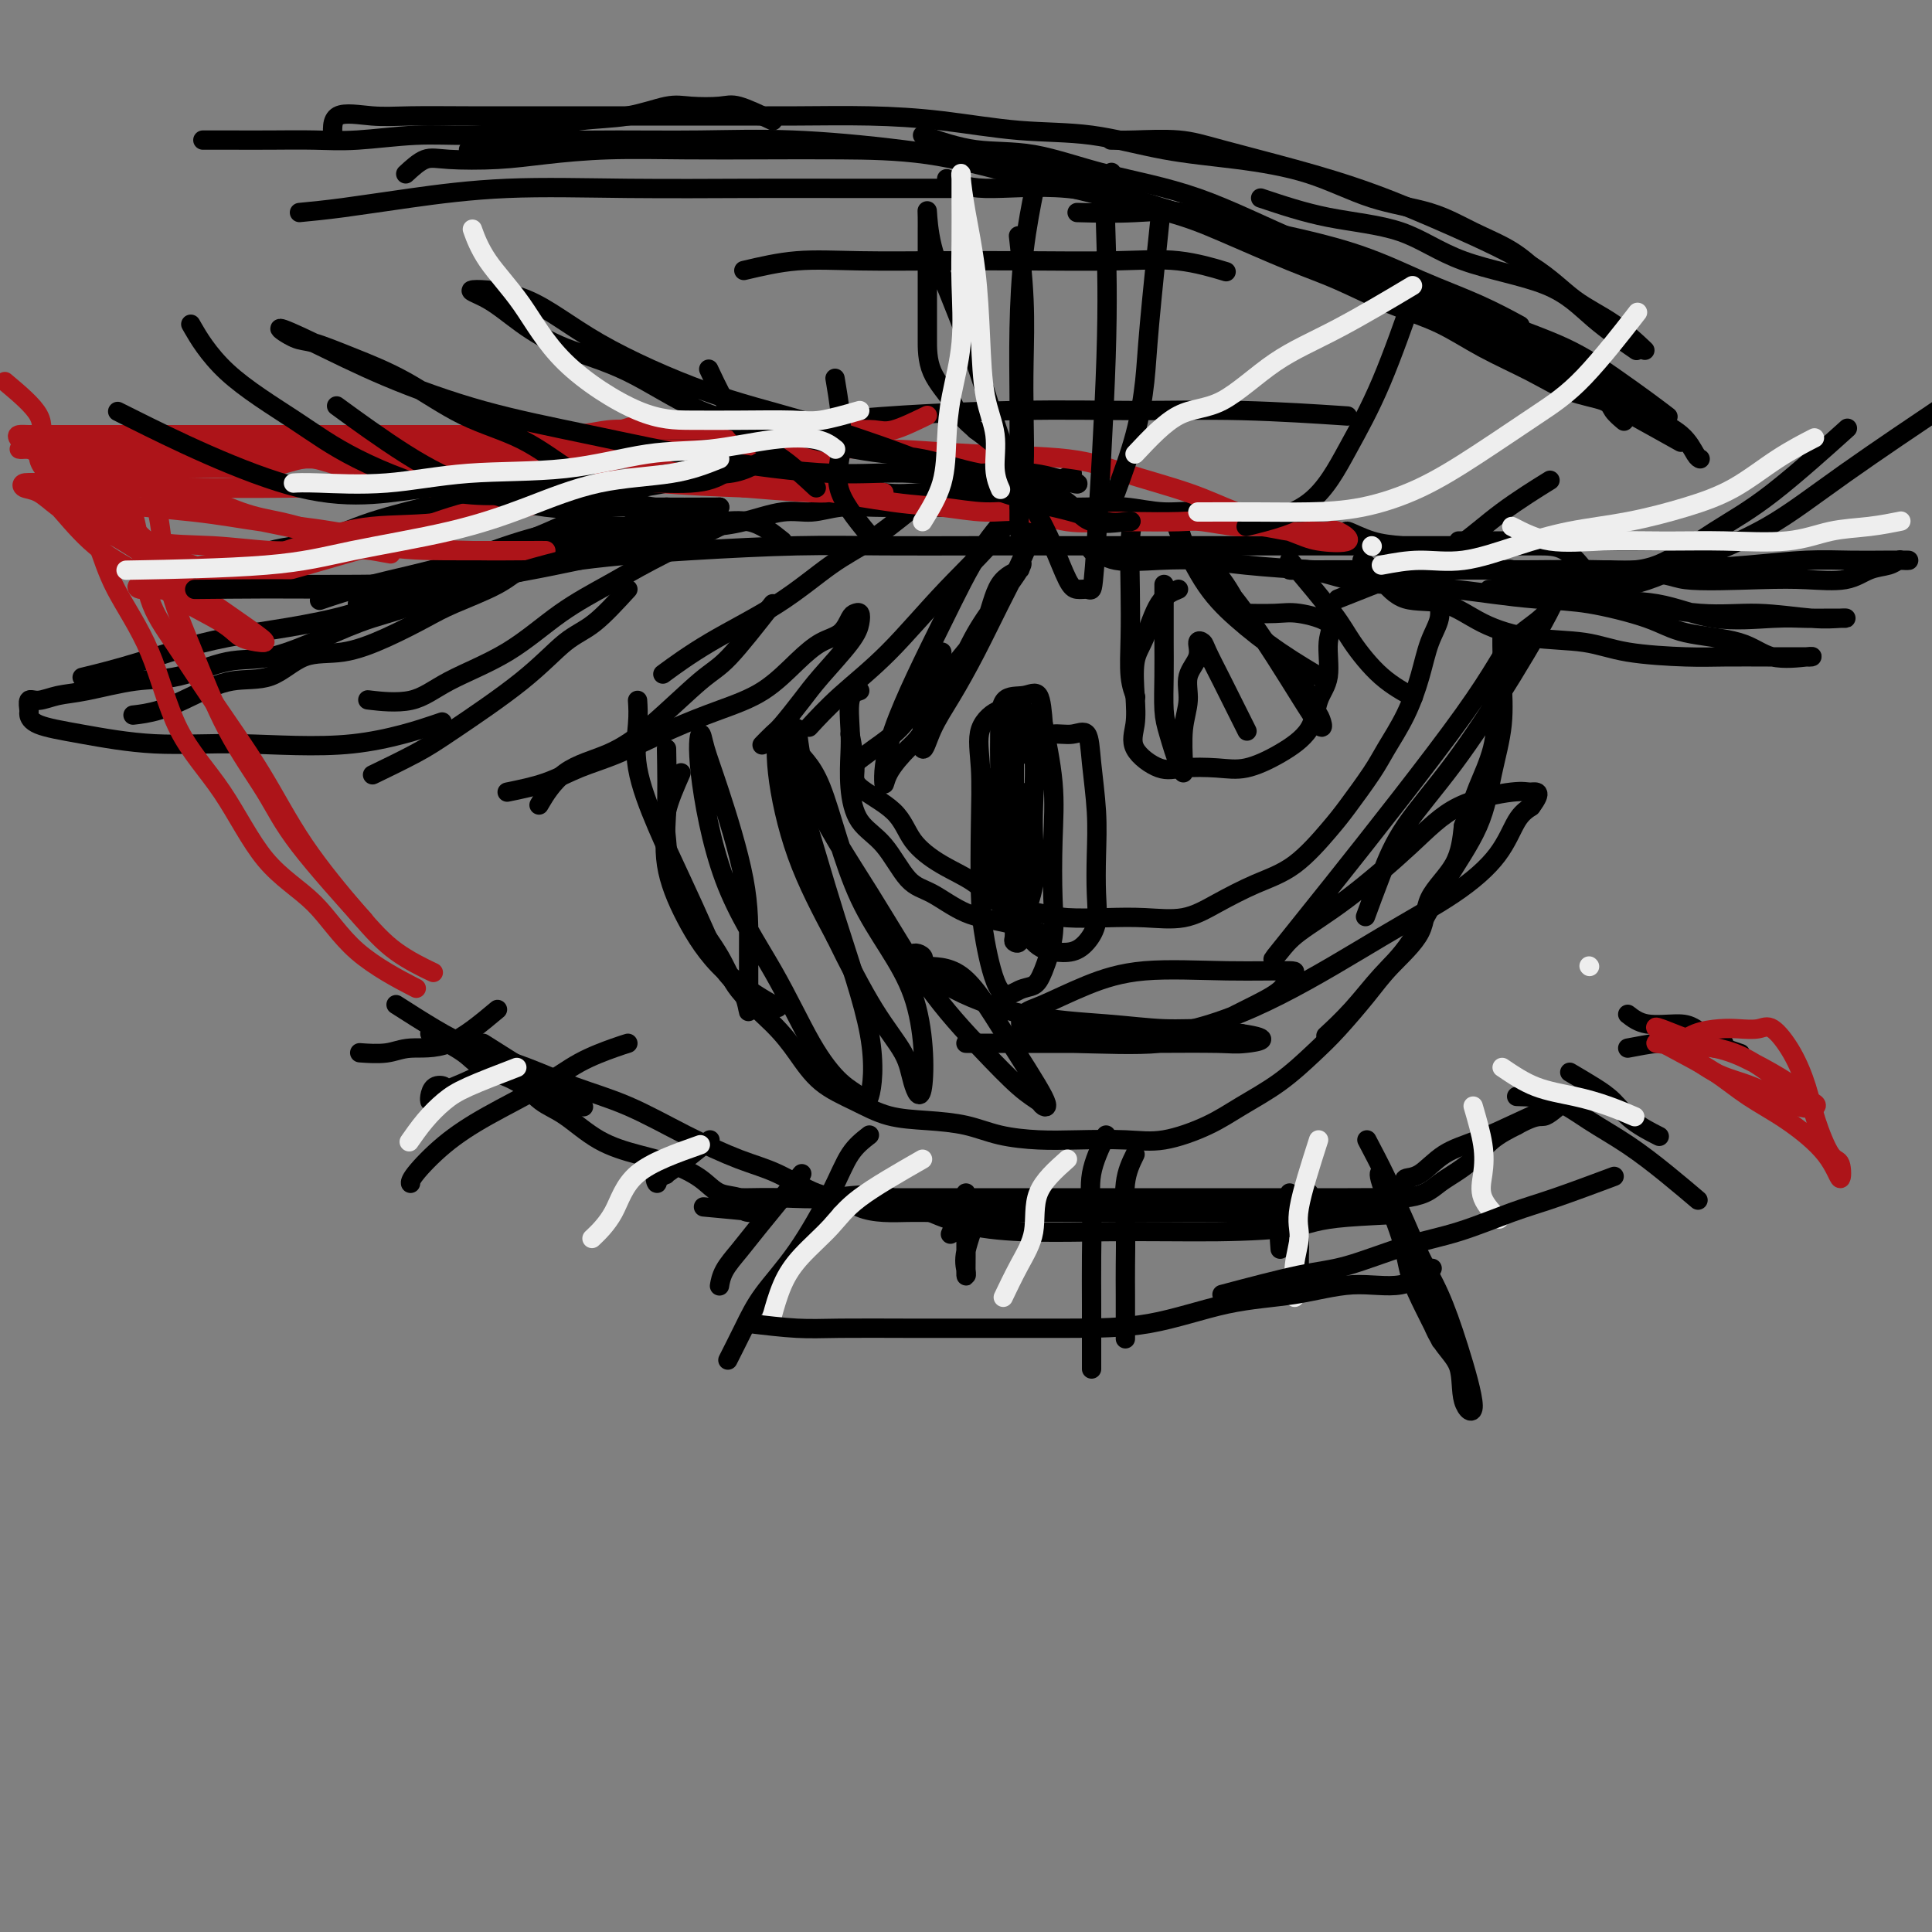 <svg viewBox='0 0 400 400' version='1.1' xmlns='http://www.w3.org/2000/svg' xmlns:xlink='http://www.w3.org/1999/xlink'><rect x="0" y="0" width="400" height="400" fill="#808080" stroke="none"/><g fill='none' stroke='#000000' stroke-width='4' stroke-linecap='round' stroke-linejoin='round'><path d='M74,125c2.185,-1.295 4.370,-2.590 6,-3c1.630,-0.410 2.706,0.066 4,0c1.294,-0.066 2.807,-0.672 5,-1c2.193,-0.328 5.066,-0.377 7,-1c1.934,-0.623 2.927,-1.820 5,-3c2.073,-1.180 5.225,-2.345 8,-3c2.775,-0.655 5.174,-0.802 8,-1c2.826,-0.198 6.080,-0.447 9,-1c2.920,-0.553 5.508,-1.410 8,-2c2.492,-0.590 4.888,-0.914 7,-1c2.112,-0.086 3.938,0.064 6,0c2.062,-0.064 4.359,-0.343 7,-1c2.641,-0.657 5.625,-1.693 8,-2c2.375,-0.307 4.142,0.114 6,0c1.858,-0.114 3.808,-0.763 6,-1c2.192,-0.237 4.624,-0.064 7,0c2.376,0.064 4.694,0.017 7,0c2.306,-0.017 4.599,-0.004 7,0c2.401,0.004 4.908,-0.000 7,0c2.092,0.000 3.767,0.004 6,0c2.233,-0.004 5.022,-0.017 8,0c2.978,0.017 6.145,0.064 9,0c2.855,-0.064 5.398,-0.238 8,0c2.602,0.238 5.264,0.890 8,1c2.736,0.110 5.548,-0.321 8,0c2.452,0.321 4.545,1.394 7,2c2.455,0.606 5.273,0.745 8,1c2.727,0.255 5.364,0.628 8,1'/><path d='M272,110c7.395,0.666 6.382,-0.169 7,0c0.618,0.169 2.867,1.342 5,2c2.133,0.658 4.148,0.802 6,1c1.852,0.198 3.539,0.450 5,1c1.461,0.550 2.696,1.399 4,2c1.304,0.601 2.679,0.953 4,1c1.321,0.047 2.589,-0.211 4,0c1.411,0.211 2.966,0.892 4,1c1.034,0.108 1.548,-0.355 2,0c0.452,0.355 0.844,1.530 1,2c0.156,0.470 0.078,0.235 0,0'/><path d='M62,44c2.669,-0.257 5.338,-0.514 9,-1c3.662,-0.486 8.319,-1.202 14,-2c5.681,-0.798 12.388,-1.678 20,-2c7.612,-0.322 16.131,-0.086 25,0c8.869,0.086 18.089,0.023 25,0c6.911,-0.023 11.515,-0.006 19,0c7.485,0.006 17.853,0.002 22,0c4.147,-0.002 2.074,-0.001 0,0'/><path d='M84,36c1.367,-1.262 2.735,-2.524 4,-3c1.265,-0.476 2.428,-0.166 5,0c2.572,0.166 6.554,0.188 10,0c3.446,-0.188 6.356,-0.586 10,-1c3.644,-0.414 8.023,-0.842 13,-1c4.977,-0.158 10.551,-0.044 16,0c5.449,0.044 10.773,0.020 16,0c5.227,-0.020 10.356,-0.035 16,0c5.644,0.035 11.804,0.121 18,1c6.196,0.879 12.430,2.553 18,4c5.570,1.447 10.477,2.668 16,4c5.523,1.332 11.663,2.775 16,4c4.337,1.225 6.870,2.230 11,4c4.130,1.770 9.857,4.303 14,6c4.143,1.697 6.703,2.557 10,4c3.297,1.443 7.330,3.468 11,5c3.670,1.532 6.976,2.570 10,4c3.024,1.430 5.765,3.250 9,5c3.235,1.750 6.965,3.429 10,5c3.035,1.571 5.374,3.034 8,4c2.626,0.966 5.539,1.434 7,2c1.461,0.566 1.470,1.229 2,2c0.530,0.771 1.580,1.649 2,2c0.420,0.351 0.210,0.176 0,0'/><path d='M69,29c-0.200,-2.113 -0.400,-4.226 1,-5c1.400,-0.774 4.402,-0.207 7,0c2.598,0.207 4.794,0.056 8,0c3.206,-0.056 7.422,-0.015 12,0c4.578,0.015 9.519,0.004 14,0c4.481,-0.004 8.502,-0.002 13,0c4.498,0.002 9.472,0.002 14,0c4.528,-0.002 8.609,-0.007 13,0c4.391,0.007 9.091,0.028 14,0c4.909,-0.028 10.028,-0.103 15,0c4.972,0.103 9.796,0.383 15,1c5.204,0.617 10.788,1.570 16,2c5.212,0.430 10.051,0.339 15,1c4.949,0.661 10.008,2.076 15,3c4.992,0.924 9.918,1.356 15,2c5.082,0.644 10.322,1.500 15,3c4.678,1.500 8.795,3.642 13,5c4.205,1.358 8.497,1.930 12,3c3.503,1.070 6.217,2.637 9,4c2.783,1.363 5.634,2.521 8,4c2.366,1.479 4.247,3.280 5,4c0.753,0.720 0.376,0.360 0,0'/><path d='M97,31c2.392,-0.846 4.785,-1.692 8,-2c3.215,-0.308 7.254,-0.078 11,0c3.746,0.078 7.200,0.003 12,0c4.800,-0.003 10.948,0.066 17,0c6.052,-0.066 12.008,-0.268 19,0c6.992,0.268 15.018,1.005 23,2c7.982,0.995 15.919,2.249 24,4c8.081,1.751 16.304,4.001 23,6c6.696,1.999 11.863,3.749 19,6c7.137,2.251 16.244,5.004 24,8c7.756,2.996 14.161,6.236 21,9c6.839,2.764 14.112,5.052 20,8c5.888,2.948 10.390,6.555 14,9c3.610,2.445 6.326,3.727 9,5c2.674,1.273 5.304,2.537 7,4c1.696,1.463 2.457,3.125 3,4c0.543,0.875 0.870,0.964 1,1c0.130,0.036 0.065,0.018 0,0'/><path d='M191,28c3.627,1.251 7.254,2.503 11,3c3.746,0.497 7.613,0.240 12,1c4.387,0.760 9.296,2.537 15,4c5.704,1.463 12.202,2.612 19,5c6.798,2.388 13.894,6.013 21,9c7.106,2.987 14.220,5.334 21,8c6.780,2.666 13.225,5.650 19,8c5.775,2.350 10.879,4.066 15,6c4.121,1.934 7.259,4.085 10,6c2.741,1.915 5.084,3.592 7,5c1.916,1.408 3.405,2.545 4,3c0.595,0.455 0.298,0.227 0,0'/><path d='M230,29c1.272,0.036 2.545,0.072 5,0c2.455,-0.072 6.094,-0.252 9,0c2.906,0.252 5.079,0.935 9,2c3.921,1.065 9.589,2.511 15,4c5.411,1.489 10.567,3.022 16,5c5.433,1.978 11.145,4.401 17,7c5.855,2.599 11.853,5.373 16,8c4.147,2.627 6.441,5.106 9,7c2.559,1.894 5.381,3.202 8,5c2.619,1.798 5.034,4.085 6,5c0.966,0.915 0.483,0.457 0,0'/><path d='M261,41c4.492,1.504 8.984,3.008 14,4c5.016,0.992 10.557,1.472 15,3c4.443,1.528 7.787,4.106 13,6c5.213,1.894 12.294,3.106 17,5c4.706,1.894 7.036,4.472 10,7c2.964,2.528 6.561,5.008 8,6c1.439,0.992 0.719,0.496 0,0'/><path d='M223,44c3.887,0.106 7.773,0.213 12,0c4.227,-0.213 8.794,-0.745 15,1c6.206,1.745 14.051,5.766 22,9c7.949,3.234 16.002,5.680 22,8c5.998,2.320 9.941,4.514 16,8c6.059,3.486 14.232,8.264 19,11c4.768,2.736 6.130,3.429 9,5c2.870,1.571 7.249,4.020 9,5c1.751,0.980 0.876,0.490 0,0'/><path d='M196,37c1.925,0.942 3.849,1.884 8,2c4.151,0.116 10.527,-0.595 17,0c6.473,0.595 13.042,2.496 19,4c5.958,1.504 11.303,2.610 18,4c6.697,1.390 14.745,3.063 21,5c6.255,1.937 10.718,4.138 15,6c4.282,1.862 8.384,3.386 12,5c3.616,1.614 6.748,3.318 8,4c1.252,0.682 0.626,0.341 0,0'/><path d='M160,25c-2.660,-1.264 -5.320,-2.528 -7,-3c-1.680,-0.472 -2.381,-0.153 -4,0c-1.619,0.153 -4.157,0.138 -6,0c-1.843,-0.138 -2.993,-0.401 -5,0c-2.007,0.401 -4.873,1.465 -8,2c-3.127,0.535 -6.515,0.539 -10,1c-3.485,0.461 -7.068,1.377 -11,2c-3.932,0.623 -8.211,0.951 -12,1c-3.789,0.049 -7.086,-0.183 -11,0c-3.914,0.183 -8.446,0.781 -12,1c-3.554,0.219 -6.129,0.059 -9,0c-2.871,-0.059 -6.037,-0.016 -9,0c-2.963,0.016 -5.722,0.004 -8,0c-2.278,-0.004 -4.075,-0.001 -5,0c-0.925,0.001 -0.979,0.000 -1,0c-0.021,-0.000 -0.011,-0.000 0,0'/><path d='M136,108c-1.962,0.480 -3.924,0.960 -6,1c-2.076,0.040 -4.267,-0.360 -8,0c-3.733,0.360 -9.009,1.480 -14,3c-4.991,1.520 -9.699,3.438 -15,5c-5.301,1.562 -11.196,2.767 -16,4c-4.804,1.233 -8.515,2.495 -10,3c-1.485,0.505 -0.742,0.252 0,0'/><path d='M138,105c-5.728,2.798 -11.455,5.596 -15,7c-3.545,1.404 -4.906,1.414 -7,2c-2.094,0.586 -4.920,1.749 -7,3c-2.080,1.251 -3.414,2.592 -6,4c-2.586,1.408 -6.423,2.885 -9,4c-2.577,1.115 -3.894,1.869 -6,3c-2.106,1.131 -5.001,2.641 -8,4c-2.999,1.359 -6.103,2.569 -9,3c-2.897,0.431 -5.589,0.084 -8,1c-2.411,0.916 -4.542,3.097 -7,4c-2.458,0.903 -5.244,0.529 -8,1c-2.756,0.471 -5.481,1.786 -8,3c-2.519,1.214 -4.832,2.327 -7,3c-2.168,0.673 -4.191,0.907 -5,1c-0.809,0.093 -0.405,0.047 0,0'/><path d='M120,108c-3.065,1.257 -6.130,2.513 -8,4c-1.870,1.487 -2.546,3.204 -5,4c-2.454,0.796 -6.685,0.669 -10,2c-3.315,1.331 -5.716,4.119 -9,6c-3.284,1.881 -7.453,2.855 -11,4c-3.547,1.145 -6.471,2.463 -10,4c-3.529,1.537 -7.664,3.294 -11,4c-3.336,0.706 -5.872,0.360 -9,1c-3.128,0.640 -6.847,2.267 -10,3c-3.153,0.733 -5.738,0.573 -9,1c-3.262,0.427 -7.200,1.442 -10,2c-2.800,0.558 -4.464,0.659 -6,1c-1.536,0.341 -2.946,0.920 -4,1c-1.054,0.080 -1.752,-0.341 -2,0c-0.248,0.341 -0.045,1.444 0,2c0.045,0.556 -0.069,0.565 0,1c0.069,0.435 0.322,1.298 2,2c1.678,0.702 4.781,1.245 9,2c4.219,0.755 9.553,1.722 15,2c5.447,0.278 11.006,-0.132 18,0c6.994,0.132 15.421,0.805 23,0c7.579,-0.805 14.308,-3.087 17,-4c2.692,-0.913 1.346,-0.456 0,0'/><path d='M130,122c-2.451,2.676 -4.902,5.351 -7,7c-2.098,1.649 -3.842,2.271 -6,4c-2.158,1.729 -4.730,4.566 -9,8c-4.270,3.434 -10.237,7.467 -14,10c-3.763,2.533 -5.321,3.567 -8,5c-2.679,1.433 -6.480,3.267 -8,4c-1.520,0.733 -0.760,0.367 0,0'/><path d='M160,125c-3.371,4.312 -6.743,8.625 -9,11c-2.257,2.375 -3.401,2.813 -6,5c-2.599,2.187 -6.655,6.125 -10,9c-3.345,2.875 -5.979,4.688 -9,6c-3.021,1.312 -6.429,2.122 -9,4c-2.571,1.878 -4.306,4.822 -5,6c-0.694,1.178 -0.347,0.589 0,0'/><path d='M105,164c2.759,-0.563 5.518,-1.126 8,-2c2.482,-0.874 4.685,-2.058 7,-3c2.315,-0.942 4.740,-1.641 8,-3c3.260,-1.359 7.354,-3.379 11,-5c3.646,-1.621 6.843,-2.842 10,-4c3.157,-1.158 6.275,-2.254 9,-4c2.725,-1.746 5.059,-4.142 7,-6c1.941,-1.858 3.490,-3.179 5,-4c1.510,-0.821 2.979,-1.143 4,-2c1.021,-0.857 1.592,-2.249 2,-3c0.408,-0.751 0.654,-0.862 1,-1c0.346,-0.138 0.793,-0.303 1,0c0.207,0.303 0.175,1.076 0,2c-0.175,0.924 -0.494,2.001 -2,4c-1.506,1.999 -4.201,4.921 -6,7c-1.799,2.079 -2.703,3.314 -4,5c-1.297,1.686 -2.987,3.823 -4,5c-1.013,1.177 -1.350,1.394 -2,2c-0.650,0.606 -1.614,1.602 -2,2c-0.386,0.398 -0.193,0.199 0,0'/><path d='M195,135c-1.388,2.716 -2.775,5.432 -4,8c-1.225,2.568 -2.287,4.987 -4,7c-1.713,2.013 -4.077,3.619 -6,5c-1.923,1.381 -3.407,2.537 -4,3c-0.593,0.463 -0.297,0.231 0,0'/><path d='M241,121c-0.000,0.923 -0.001,1.846 0,3c0.001,1.154 0.002,2.539 0,4c-0.002,1.461 -0.008,2.998 0,5c0.008,2.002 0.030,4.469 0,7c-0.030,2.531 -0.113,5.127 0,7c0.113,1.873 0.423,3.022 1,5c0.577,1.978 1.421,4.785 2,6c0.579,1.215 0.891,0.836 1,1c0.109,0.164 0.013,0.869 0,1c-0.013,0.131 0.057,-0.313 0,-2c-0.057,-1.687 -0.240,-4.617 0,-7c0.240,-2.383 0.905,-4.219 1,-6c0.095,-1.781 -0.380,-3.508 0,-5c0.380,-1.492 1.613,-2.750 2,-4c0.387,-1.250 -0.073,-2.492 0,-3c0.073,-0.508 0.678,-0.283 1,0c0.322,0.283 0.360,0.623 1,2c0.640,1.377 1.883,3.792 3,6c1.117,2.208 2.108,4.210 3,6c0.892,1.790 1.683,3.369 2,4c0.317,0.631 0.158,0.316 0,0'/><path d='M267,116c3.485,4.150 6.970,8.300 9,11c2.030,2.700 2.606,3.951 4,6c1.394,2.049 3.606,4.898 6,7c2.394,2.102 4.970,3.458 6,4c1.030,0.542 0.515,0.271 0,0'/><path d='M282,116c1.318,1.242 2.637,2.483 4,4c1.363,1.517 2.771,3.308 5,4c2.229,0.692 5.278,0.283 8,1c2.722,0.717 5.115,2.560 8,4c2.885,1.440 6.262,2.477 10,3c3.738,0.523 7.836,0.532 11,1c3.164,0.468 5.392,1.393 9,2c3.608,0.607 8.595,0.895 12,1c3.405,0.105 5.227,0.028 8,0c2.773,-0.028 6.496,-0.008 9,0c2.504,0.008 3.787,0.005 5,0c1.213,-0.005 2.354,-0.011 3,0c0.646,0.011 0.796,0.040 1,0c0.204,-0.040 0.463,-0.149 -1,0c-1.463,0.149 -4.648,0.555 -7,0c-2.352,-0.555 -3.872,-2.070 -7,-3c-3.128,-0.930 -7.863,-1.276 -11,-2c-3.137,-0.724 -4.677,-1.826 -8,-3c-3.323,-1.174 -8.429,-2.420 -12,-3c-3.571,-0.580 -5.606,-0.495 -8,-1c-2.394,-0.505 -5.147,-1.599 -7,-2c-1.853,-0.401 -2.807,-0.108 -4,0c-1.193,0.108 -2.627,0.031 -1,0c1.627,-0.031 6.313,-0.015 11,0'/><path d='M320,122c3.173,0.441 6.105,1.544 10,2c3.895,0.456 8.755,0.266 13,1c4.245,0.734 7.877,2.393 12,3c4.123,0.607 8.737,0.162 12,0c3.263,-0.162 5.176,-0.042 7,0c1.824,0.042 3.560,0.007 5,0c1.440,-0.007 2.585,0.014 3,0c0.415,-0.014 0.101,-0.063 -1,0c-1.101,0.063 -2.989,0.239 -6,0c-3.011,-0.239 -7.145,-0.894 -11,-1c-3.855,-0.106 -7.432,0.336 -12,0c-4.568,-0.336 -10.126,-1.451 -16,-2c-5.874,-0.549 -12.065,-0.533 -18,-1c-5.935,-0.467 -11.615,-1.417 -17,-2c-5.385,-0.583 -10.477,-0.797 -14,-1c-3.523,-0.203 -5.478,-0.394 -8,-1c-2.522,-0.606 -5.609,-1.626 -8,-2c-2.391,-0.374 -4.084,-0.100 -4,0c0.084,0.100 1.945,0.027 5,0c3.055,-0.027 7.303,-0.007 12,0c4.697,0.007 9.841,0.002 15,0c5.159,-0.002 10.331,-0.001 16,0c5.669,0.001 11.834,0.000 18,0'/><path d='M333,118c13.056,0.451 12.697,1.578 16,2c3.303,0.422 10.267,0.138 15,0c4.733,-0.138 7.233,-0.132 10,0c2.767,0.132 5.801,0.389 8,0c2.199,-0.389 3.563,-1.425 5,-2c1.437,-0.575 2.946,-0.690 4,-1c1.054,-0.310 1.654,-0.815 2,-1c0.346,-0.185 0.439,-0.050 1,0c0.561,0.050 1.590,0.016 1,0c-0.590,-0.016 -2.800,-0.015 -5,0c-2.200,0.015 -4.389,0.042 -7,0c-2.611,-0.042 -5.644,-0.155 -9,0c-3.356,0.155 -7.035,0.577 -12,1c-4.965,0.423 -11.218,0.845 -17,1c-5.782,0.155 -11.094,0.042 -17,0c-5.906,-0.042 -12.405,-0.014 -18,0c-5.595,0.014 -10.285,0.014 -15,0c-4.715,-0.014 -9.453,-0.043 -13,0c-3.547,0.043 -5.901,0.157 -10,0c-4.099,-0.157 -9.942,-0.586 -14,-1c-4.058,-0.414 -6.331,-0.815 -9,-1c-2.669,-0.185 -5.735,-0.155 -9,0c-3.265,0.155 -6.731,0.433 -9,0c-2.269,-0.433 -3.342,-1.578 -4,-2c-0.658,-0.422 -0.902,-0.121 -1,0c-0.098,0.121 -0.049,0.060 0,0'/><path d='M246,113c2.548,2.230 5.096,4.461 7,7c1.904,2.539 3.165,5.387 5,8c1.835,2.613 4.245,4.993 6,7c1.755,2.007 2.855,3.642 4,5c1.145,1.358 2.334,2.439 3,4c0.666,1.561 0.809,3.601 1,4c0.191,0.399 0.431,-0.843 1,0c0.569,0.843 1.466,3.773 0,2c-1.466,-1.773 -5.296,-8.247 -9,-14c-3.704,-5.753 -7.283,-10.786 -10,-14c-2.717,-3.214 -4.571,-4.609 -6,-6c-1.429,-1.391 -2.434,-2.776 -3,-4c-0.566,-1.224 -0.694,-2.286 -1,-3c-0.306,-0.714 -0.792,-1.080 0,1c0.792,2.080 2.861,6.607 5,10c2.139,3.393 4.346,5.652 7,8c2.654,2.348 5.753,4.786 9,7c3.247,2.214 6.642,4.204 8,5c1.358,0.796 0.679,0.398 0,0'/><path d='M235,106c-0.421,1.650 -0.841,3.301 -1,6c-0.159,2.699 -0.056,6.447 0,10c0.056,3.553 0.067,6.911 0,10c-0.067,3.089 -0.210,5.909 0,8c0.210,2.091 0.774,3.455 1,4c0.226,0.545 0.113,0.273 0,0'/><path d='M216,105c-0.595,1.498 -1.190,2.997 -2,5c-0.810,2.003 -1.834,4.512 -3,7c-1.166,2.488 -2.473,4.957 -4,8c-1.527,3.043 -3.273,6.662 -5,10c-1.727,3.338 -3.436,6.396 -5,9c-1.564,2.604 -2.984,4.753 -4,7c-1.016,2.247 -1.628,4.593 -2,4c-0.372,-0.593 -0.505,-4.123 1,-8c1.505,-3.877 4.646,-8.099 7,-11c2.354,-2.901 3.919,-4.481 5,-7c1.081,-2.519 1.678,-5.978 3,-8c1.322,-2.022 3.368,-2.608 4,-3c0.632,-0.392 -0.152,-0.589 0,-1c0.152,-0.411 1.238,-1.035 0,1c-1.238,2.035 -4.801,6.728 -7,10c-2.199,3.272 -3.034,5.121 -5,9c-1.966,3.879 -5.064,9.787 -7,13c-1.936,3.213 -2.712,3.730 -4,5c-1.288,1.270 -3.089,3.291 -4,5c-0.911,1.709 -0.931,3.104 -1,2c-0.069,-1.104 -0.187,-4.707 2,-11c2.187,-6.293 6.679,-15.274 10,-22c3.321,-6.726 5.471,-11.195 8,-15c2.529,-3.805 5.437,-6.944 7,-9c1.563,-2.056 1.782,-3.028 2,-4'/><path d='M212,101c3.294,-5.515 3.030,-5.303 2,-3c-1.030,2.303 -2.827,6.699 -6,11c-3.173,4.301 -7.723,8.509 -12,13c-4.277,4.491 -8.280,9.266 -12,13c-3.720,3.734 -7.155,6.428 -10,9c-2.845,2.572 -5.098,5.020 -6,6c-0.902,0.980 -0.451,0.490 0,0'/><path d='M188,106c-2.715,2.160 -5.429,4.321 -8,6c-2.571,1.679 -4.998,2.878 -8,5c-3.002,2.122 -6.578,5.167 -11,8c-4.422,2.833 -9.691,5.455 -14,8c-4.309,2.545 -7.660,5.013 -9,6c-1.340,0.987 -0.670,0.494 0,0'/><path d='M149,109c-5.135,2.520 -10.269,5.040 -14,7c-3.731,1.960 -6.058,3.360 -9,5c-2.942,1.640 -6.499,3.522 -10,6c-3.501,2.478 -6.946,5.554 -11,8c-4.054,2.446 -8.715,4.264 -12,6c-3.285,1.736 -5.192,3.390 -8,4c-2.808,0.610 -6.517,0.174 -8,0c-1.483,-0.174 -0.742,-0.087 0,0'/><path d='M147,97c-3.208,1.208 -6.415,2.417 -9,3c-2.585,0.583 -4.546,0.542 -8,2c-3.454,1.458 -8.399,4.417 -14,7c-5.601,2.583 -11.856,4.791 -19,8c-7.144,3.209 -15.177,7.421 -24,10c-8.823,2.579 -18.437,3.526 -26,5c-7.563,1.474 -13.075,3.474 -18,5c-4.925,1.526 -9.264,2.579 -11,3c-1.736,0.421 -0.868,0.211 0,0'/><path d='M101,94c3.625,-0.063 7.250,-0.126 11,0c3.750,0.126 7.627,0.440 14,0c6.373,-0.440 15.244,-1.636 23,-3c7.756,-1.364 14.396,-2.898 25,-4c10.604,-1.102 25.170,-1.773 36,-2c10.830,-0.227 17.924,-0.009 25,0c7.076,0.009 14.136,-0.190 22,0c7.864,0.190 16.533,0.769 20,1c3.467,0.231 1.734,0.116 0,0'/><path d='M154,56c3.590,-0.845 7.179,-1.690 11,-2c3.821,-0.310 7.872,-0.085 13,0c5.128,0.085 11.333,0.030 17,0c5.667,-0.030 10.795,-0.036 17,0c6.205,0.036 13.488,0.113 19,0c5.512,-0.113 9.253,-0.415 13,0c3.747,0.415 7.499,1.547 9,2c1.501,0.453 0.750,0.226 0,0'/><path d='M222,98c-2.710,1.691 -5.420,3.381 -7,4c-1.580,0.619 -2.030,0.165 -3,0c-0.970,-0.165 -2.461,-0.042 -4,0c-1.539,0.042 -3.124,0.004 -5,0c-1.876,-0.004 -4.041,0.027 -6,0c-1.959,-0.027 -3.713,-0.112 -6,0c-2.287,0.112 -5.109,0.422 -8,0c-2.891,-0.422 -5.851,-1.577 -9,-2c-3.149,-0.423 -6.486,-0.114 -10,0c-3.514,0.114 -7.204,0.032 -11,0c-3.796,-0.032 -7.697,-0.014 -12,0c-4.303,0.014 -9.007,0.026 -13,0c-3.993,-0.026 -7.274,-0.088 -11,0c-3.726,0.088 -7.897,0.326 -12,1c-4.103,0.674 -8.136,1.785 -13,3c-4.864,1.215 -10.557,2.534 -15,4c-4.443,1.466 -7.636,3.079 -11,4c-3.364,0.921 -6.900,1.151 -10,2c-3.100,0.849 -5.765,2.319 -8,3c-2.235,0.681 -4.041,0.575 -5,1c-0.959,0.425 -1.070,1.382 -1,2c0.070,0.618 0.321,0.897 0,1c-0.321,0.103 -1.213,0.030 1,0c2.213,-0.030 7.531,-0.018 13,0c5.469,0.018 11.088,0.043 18,0c6.912,-0.043 15.118,-0.155 23,-1c7.882,-0.845 15.441,-2.422 23,-4'/><path d='M120,116c7.658,-1.011 15.304,-1.539 23,-2c7.696,-0.461 15.441,-0.856 22,-1c6.559,-0.144 11.933,-0.039 18,0c6.067,0.039 12.826,0.010 19,0c6.174,-0.010 11.763,-0.003 17,0c5.237,0.003 10.121,0.001 15,0c4.879,-0.001 9.752,-0.000 15,0c5.248,0.000 10.872,0.000 16,0c5.128,-0.000 9.760,0.000 14,0c4.240,-0.000 8.090,-0.000 12,0c3.910,0.000 7.882,0.001 11,0c3.118,-0.001 5.382,-0.003 8,0c2.618,0.003 5.588,0.011 8,0c2.412,-0.011 4.265,-0.041 6,1c1.735,1.041 3.353,3.155 4,4c0.647,0.845 0.324,0.423 0,0'/><path d='M100,216c7.917,5.000 15.833,10.000 19,12c3.167,2.000 1.583,1.000 0,0'/><path d='M89,214c2.685,1.413 5.370,2.827 7,4c1.630,1.173 2.204,2.106 4,3c1.796,0.894 4.814,1.748 7,3c2.186,1.252 3.542,2.901 5,4c1.458,1.099 3.019,1.648 5,3c1.981,1.352 4.381,3.508 7,5c2.619,1.492 5.458,2.321 8,3c2.542,0.679 4.786,1.208 7,2c2.214,0.792 4.396,1.848 6,3c1.604,1.152 2.629,2.401 4,3c1.371,0.599 3.087,0.549 4,1c0.913,0.451 1.024,1.403 1,2c-0.024,0.597 -0.182,0.841 1,1c1.182,0.159 3.703,0.235 2,0c-1.703,-0.235 -7.629,-0.781 -10,-1c-2.371,-0.219 -1.185,-0.109 0,0'/><path d='M82,208c2.746,1.755 5.492,3.510 8,5c2.508,1.490 4.777,2.715 8,4c3.223,1.285 7.399,2.631 11,4c3.601,1.369 6.627,2.763 10,4c3.373,1.237 7.094,2.318 11,4c3.906,1.682 7.997,3.966 12,6c4.003,2.034 7.917,3.820 11,5c3.083,1.180 5.334,1.756 8,3c2.666,1.244 5.745,3.156 8,4c2.255,0.844 3.684,0.618 5,1c1.316,0.382 2.520,1.370 4,2c1.480,0.630 3.237,0.901 5,1c1.763,0.099 3.532,0.027 5,0c1.468,-0.027 2.634,-0.007 4,0c1.366,0.007 2.930,0.002 4,0c1.070,-0.002 1.644,-0.001 3,0c1.356,0.001 3.493,0.000 5,0c1.507,-0.000 2.382,-0.000 4,0c1.618,0.000 3.977,0.000 7,0c3.023,-0.000 6.710,-0.000 10,0c3.290,0.000 6.184,0.000 10,0c3.816,-0.000 8.556,-0.000 13,0c4.444,0.000 8.594,0.000 12,0c3.406,-0.000 6.068,-0.000 9,0c2.932,0.000 6.136,0.000 8,0c1.864,-0.000 2.390,-0.000 3,0c0.610,0.000 1.305,0.000 2,0'/><path d='M282,251c15.890,0.277 3.615,0.469 -3,1c-6.615,0.531 -7.568,1.402 -11,2c-3.432,0.598 -9.341,0.924 -16,1c-6.659,0.076 -14.067,-0.099 -23,0c-8.933,0.099 -19.391,0.471 -27,-1c-7.609,-1.471 -12.368,-4.787 -17,-6c-4.632,-1.213 -9.139,-0.325 -13,0c-3.861,0.325 -7.078,0.087 -10,0c-2.922,-0.087 -5.549,-0.023 -7,0c-1.451,0.023 -1.728,0.006 -2,0c-0.272,-0.006 -0.541,-0.002 1,0c1.541,0.002 4.891,0.000 8,0c3.109,-0.000 5.978,-0.000 11,0c5.022,0.000 12.197,0.000 18,0c5.803,-0.000 10.235,-0.000 16,0c5.765,0.000 12.863,0.000 19,0c6.137,-0.000 11.314,-0.000 16,0c4.686,0.000 8.882,0.001 14,0c5.118,-0.001 11.160,-0.002 15,0c3.840,0.002 5.479,0.009 8,0c2.521,-0.009 5.923,-0.032 8,0c2.077,0.032 2.828,0.120 4,0c1.172,-0.120 2.766,-0.447 4,-1c1.234,-0.553 2.107,-1.330 3,-2c0.893,-0.670 1.806,-1.231 3,-2c1.194,-0.769 2.668,-1.745 4,-3c1.332,-1.255 2.524,-2.787 4,-4c1.476,-1.213 3.238,-2.106 5,-3'/><path d='M314,233c4.687,-2.588 4.904,-1.557 6,-2c1.096,-0.443 3.072,-2.358 4,-3c0.928,-0.642 0.808,-0.011 1,0c0.192,0.011 0.694,-0.599 -1,0c-1.694,0.599 -5.586,2.408 -9,4c-3.414,1.592 -6.351,2.966 -9,4c-2.649,1.034 -5.011,1.727 -7,3c-1.989,1.273 -3.605,3.125 -5,4c-1.395,0.875 -2.568,0.774 -3,1c-0.432,0.226 -0.123,0.779 0,1c0.123,0.221 0.062,0.111 0,0'/><path d='M314,227c2.779,0.083 5.558,0.167 8,1c2.442,0.833 4.547,2.417 7,4c2.453,1.583 5.256,3.167 8,5c2.744,1.833 5.431,3.917 8,6c2.569,2.083 5.020,4.167 6,5c0.980,0.833 0.490,0.417 0,0'/><path d='M325,222c1.742,1.026 3.483,2.051 5,3c1.517,0.949 2.809,1.821 4,3c1.191,1.179 2.282,2.663 4,4c1.718,1.337 4.062,2.525 5,3c0.938,0.475 0.469,0.238 0,0'/><path d='M337,210c1.103,0.853 2.205,1.706 4,2c1.795,0.294 4.282,0.030 6,0c1.718,-0.030 2.668,0.174 4,1c1.332,0.826 3.048,2.273 4,3c0.952,0.727 1.141,0.734 2,1c0.859,0.266 2.388,0.790 3,1c0.612,0.210 0.306,0.105 0,0'/><path d='M337,217c2.208,-0.423 4.417,-0.845 6,-1c1.583,-0.155 2.542,-0.042 5,0c2.458,0.042 6.417,0.012 8,0c1.583,-0.012 0.792,-0.006 0,0'/><path d='M283,236c2.595,4.939 5.190,9.878 7,15c1.810,5.122 2.834,10.426 4,15c1.166,4.574 2.472,8.419 4,11c1.528,2.581 3.277,3.897 4,6c0.723,2.103 0.420,4.993 1,7c0.580,2.007 2.042,3.130 2,1c-0.042,-2.130 -1.587,-7.512 -3,-12c-1.413,-4.488 -2.693,-8.081 -4,-11c-1.307,-2.919 -2.641,-5.162 -4,-8c-1.359,-2.838 -2.743,-6.270 -4,-9c-1.257,-2.730 -2.388,-4.756 -3,-6c-0.612,-1.244 -0.706,-1.704 -1,-2c-0.294,-0.296 -0.789,-0.429 0,2c0.789,2.429 2.863,7.419 4,11c1.137,3.581 1.336,5.754 2,8c0.664,2.246 1.794,4.566 3,7c1.206,2.434 2.487,4.981 3,6c0.513,1.019 0.256,0.509 0,0'/><path d='M271,247c-0.845,1.759 -1.691,3.519 -2,5c-0.309,1.481 -0.083,2.684 0,4c0.083,1.316 0.022,2.744 0,4c-0.022,1.256 -0.006,2.338 0,3c0.006,0.662 0.002,0.903 0,1c-0.002,0.097 -0.001,0.048 0,0'/><path d='M267,247c-0.844,1.444 -1.689,2.889 -2,5c-0.311,2.111 -0.089,4.889 0,6c0.089,1.111 0.044,0.556 0,0'/><path d='M235,239c-0.845,1.722 -1.691,3.444 -2,6c-0.309,2.556 -0.083,5.946 0,9c0.083,3.054 0.022,5.771 0,8c-0.022,2.229 -0.006,3.969 0,6c0.006,2.031 0.002,4.355 0,6c-0.002,1.645 -0.000,2.613 0,3c0.000,0.387 0.000,0.194 0,0'/><path d='M229,235c-1.268,2.682 -2.536,5.363 -3,8c-0.464,2.637 -0.124,5.229 0,8c0.124,2.771 0.033,5.720 0,9c-0.033,3.280 -0.009,6.889 0,10c0.009,3.111 0.002,5.722 0,8c-0.002,2.278 -0.001,4.222 0,5c0.001,0.778 0.000,0.389 0,0'/><path d='M203,250c-1.268,3.402 -2.536,6.805 -3,9c-0.464,2.195 -0.124,3.183 0,4c0.124,0.817 0.034,1.464 0,1c-0.034,-0.464 -0.011,-2.037 0,-4c0.011,-1.963 0.010,-4.315 0,-6c-0.010,-1.685 -0.027,-2.703 0,-4c0.027,-1.297 0.100,-2.873 0,-3c-0.100,-0.127 -0.373,1.197 -1,3c-0.627,1.803 -1.608,4.087 -2,5c-0.392,0.913 -0.196,0.457 0,0'/><path d='M180,235c-1.400,1.087 -2.800,2.175 -4,4c-1.200,1.825 -2.199,4.388 -4,8c-1.801,3.612 -4.402,8.272 -7,12c-2.598,3.728 -5.191,6.525 -7,9c-1.809,2.475 -2.833,4.628 -4,7c-1.167,2.372 -2.476,4.963 -3,6c-0.524,1.037 -0.262,0.518 0,0'/><path d='M166,243c-3.434,4.180 -6.868,8.360 -9,11c-2.132,2.640 -2.963,3.738 -4,5c-1.037,1.262 -2.279,2.686 -3,4c-0.721,1.314 -0.920,2.518 -1,3c-0.080,0.482 -0.040,0.241 0,0'/><path d='M147,236c-3.571,2.888 -7.142,5.776 -9,7c-1.858,1.224 -2.005,0.783 -2,1c0.005,0.217 0.160,1.093 0,1c-0.160,-0.093 -0.635,-1.156 0,-2c0.635,-0.844 2.380,-1.469 3,-2c0.620,-0.531 0.115,-0.967 0,-1c-0.115,-0.033 0.161,0.337 0,1c-0.161,0.663 -0.760,1.618 -1,2c-0.240,0.382 -0.120,0.191 0,0'/><path d='M130,216c-0.645,0.196 -1.290,0.391 -3,1c-1.710,0.609 -4.486,1.630 -7,3c-2.514,1.370 -4.765,3.089 -8,5c-3.235,1.911 -7.455,4.015 -11,6c-3.545,1.985 -6.414,3.852 -9,6c-2.586,2.148 -4.889,4.578 -6,6c-1.111,1.422 -1.032,1.835 -1,2c0.032,0.165 0.016,0.083 0,0'/><path d='M105,220c-4.475,2.099 -8.950,4.198 -11,5c-2.050,0.802 -1.674,0.306 -2,0c-0.326,-0.306 -1.356,-0.422 -2,0c-0.644,0.422 -0.904,1.383 -1,2c-0.096,0.617 -0.027,0.891 0,1c0.027,0.109 0.014,0.055 0,0'/><path d='M103,209c-3.432,2.876 -6.864,5.751 -10,7c-3.136,1.249 -5.974,0.871 -8,1c-2.026,0.129 -3.238,0.766 -5,1c-1.762,0.234 -4.075,0.067 -5,0c-0.925,-0.067 -0.463,-0.033 0,0'/></g>
<g fill='none' stroke='#AD1419' stroke-width='4' stroke-linecap='round' stroke-linejoin='round'><path d='M183,102c-4.363,-0.845 -8.726,-1.689 -11,-2c-2.274,-0.311 -2.458,-0.087 -4,0c-1.542,0.087 -4.443,0.037 -7,0c-2.557,-0.037 -4.770,-0.063 -8,0c-3.230,0.063 -7.477,0.214 -12,0c-4.523,-0.214 -9.322,-0.792 -15,0c-5.678,0.792 -12.233,2.955 -17,4c-4.767,1.045 -7.745,0.974 -12,2c-4.255,1.026 -9.787,3.150 -12,4c-2.213,0.850 -1.106,0.425 0,0'/><path d='M192,86c-2.614,1.268 -5.228,2.536 -7,3c-1.772,0.464 -2.702,0.124 -4,0c-1.298,-0.124 -2.964,-0.033 -5,0c-2.036,0.033 -4.443,0.009 -7,0c-2.557,-0.009 -5.263,-0.002 -8,0c-2.737,0.002 -5.503,-0.001 -8,0c-2.497,0.001 -4.725,0.004 -7,0c-2.275,-0.004 -4.599,-0.016 -7,0c-2.401,0.016 -4.881,0.061 -7,0c-2.119,-0.061 -3.878,-0.229 -6,0c-2.122,0.229 -4.606,0.854 -7,1c-2.394,0.146 -4.696,-0.186 -7,0c-2.304,0.186 -4.610,0.890 -7,1c-2.390,0.110 -4.864,-0.372 -7,0c-2.136,0.372 -3.933,1.600 -6,2c-2.067,0.400 -4.403,-0.029 -7,0c-2.597,0.029 -5.455,0.516 -8,1c-2.545,0.484 -4.778,0.967 -7,1c-2.222,0.033 -4.432,-0.383 -7,0c-2.568,0.383 -5.493,1.566 -8,2c-2.507,0.434 -4.597,0.121 -7,0c-2.403,-0.121 -5.121,-0.048 -8,0c-2.879,0.048 -5.920,0.071 -8,0c-2.080,-0.071 -3.198,-0.237 -5,0c-1.802,0.237 -4.287,0.878 -6,1c-1.713,0.122 -2.653,-0.275 -3,0c-0.347,0.275 -0.099,1.221 0,2c0.099,0.779 0.050,1.389 0,2'/><path d='M18,102c0.096,1.124 0.335,1.934 2,3c1.665,1.066 4.756,2.389 7,4c2.244,1.611 3.643,3.511 6,5c2.357,1.489 5.674,2.568 7,3c1.326,0.432 0.663,0.216 0,0'/><path d='M135,87c-3.990,1.268 -7.979,2.536 -11,3c-3.021,0.464 -5.072,0.124 -7,0c-1.928,-0.124 -3.731,-0.033 -6,0c-2.269,0.033 -5.003,0.009 -8,0c-2.997,-0.009 -6.256,-0.002 -10,0c-3.744,0.002 -7.973,0.001 -12,0c-4.027,-0.001 -7.852,-0.000 -12,0c-4.148,0.000 -8.617,0.000 -13,0c-4.383,-0.000 -8.678,-0.000 -12,0c-3.322,0.000 -5.670,0.000 -9,0c-3.330,-0.000 -7.641,-0.000 -11,0c-3.359,0.000 -5.764,0.001 -8,0c-2.236,-0.001 -4.303,-0.005 -6,0c-1.697,0.005 -3.025,0.020 -4,0c-0.975,-0.020 -1.596,-0.076 -2,0c-0.404,0.076 -0.591,0.283 0,1c0.591,0.717 1.962,1.943 4,3c2.038,1.057 4.745,1.946 8,3c3.255,1.054 7.059,2.274 11,3c3.941,0.726 8.020,0.957 12,2c3.980,1.043 7.861,2.896 11,4c3.139,1.104 5.534,1.459 8,2c2.466,0.541 5.001,1.269 7,2c1.999,0.731 3.461,1.466 5,2c1.539,0.534 3.154,0.867 4,1c0.846,0.133 0.923,0.067 1,0'/><path d='M75,113c9.875,2.701 5.063,1.452 2,1c-3.063,-0.452 -4.378,-0.107 -6,0c-1.622,0.107 -3.553,-0.023 -6,0c-2.447,0.023 -5.410,0.197 -9,0c-3.590,-0.197 -7.808,-0.767 -12,-1c-4.192,-0.233 -8.360,-0.128 -13,-1c-4.640,-0.872 -9.753,-2.721 -13,-4c-3.247,-1.279 -4.628,-1.988 -6,-3c-1.372,-1.012 -2.737,-2.326 -4,-3c-1.263,-0.674 -2.426,-0.710 -3,-1c-0.574,-0.290 -0.558,-0.836 0,-1c0.558,-0.164 1.659,0.054 3,1c1.341,0.946 2.922,2.620 5,5c2.078,2.380 4.652,5.467 8,8c3.348,2.533 7.471,4.511 10,6c2.529,1.489 3.463,2.490 6,4c2.537,1.510 6.675,3.530 9,5c2.325,1.470 2.836,2.391 4,3c1.164,0.609 2.983,0.905 4,1c1.017,0.095 1.234,-0.010 0,-1c-1.234,-0.990 -3.918,-2.863 -7,-5c-3.082,-2.137 -6.560,-4.537 -10,-7c-3.440,-2.463 -6.840,-4.989 -10,-7c-3.160,-2.011 -6.080,-3.505 -9,-5'/><path d='M18,108c-6.475,-4.968 -4.661,-4.887 -5,-6c-0.339,-1.113 -2.830,-3.421 -4,-5c-1.170,-1.579 -1.018,-2.428 -1,-3c0.018,-0.572 -0.099,-0.866 0,-1c0.099,-0.134 0.414,-0.109 1,0c0.586,0.109 1.445,0.302 4,1c2.555,0.698 6.807,1.900 12,4c5.193,2.100 11.328,5.099 17,7c5.672,1.901 10.882,2.706 17,4c6.118,1.294 13.144,3.079 19,4c5.856,0.921 10.543,0.979 14,1c3.457,0.021 5.683,0.006 9,0c3.317,-0.006 7.725,-0.003 10,0c2.275,0.003 2.415,0.005 2,0c-0.415,-0.005 -1.387,-0.018 -4,0c-2.613,0.018 -6.868,0.065 -11,0c-4.132,-0.065 -8.142,-0.244 -13,-1c-4.858,-0.756 -10.563,-2.090 -16,-3c-5.437,-0.910 -10.607,-1.395 -15,-2c-4.393,-0.605 -8.009,-1.329 -14,-2c-5.991,-0.671 -14.357,-1.290 -19,-2c-4.643,-0.710 -5.562,-1.511 -7,-2c-1.438,-0.489 -3.396,-0.667 -5,-1c-1.604,-0.333 -2.855,-0.820 -3,-1c-0.145,-0.180 0.816,-0.051 4,0c3.184,0.051 8.592,0.026 14,0'/><path d='M24,100c5.713,0.226 10.995,0.793 18,1c7.005,0.207 15.732,0.056 23,0c7.268,-0.056 13.078,-0.015 19,0c5.922,0.015 11.957,0.004 17,0c5.043,-0.004 9.093,-0.001 12,0c2.907,0.001 4.672,0.000 7,0c2.328,-0.000 5.219,-0.000 6,0c0.781,0.000 -0.547,0.000 -4,0c-3.453,-0.000 -9.032,-0.000 -14,0c-4.968,0.000 -9.326,0.000 -15,0c-5.674,-0.000 -12.665,-0.000 -19,0c-6.335,0.000 -12.014,0.000 -18,0c-5.986,-0.000 -12.279,0.000 -17,0c-4.721,-0.000 -7.870,-0.000 -11,0c-3.130,0.000 -6.240,0.000 -8,0c-1.760,-0.000 -2.170,-0.000 -2,0c0.170,0.000 0.918,0.000 5,0c4.082,-0.000 11.496,-0.000 19,0c7.504,0.000 15.098,0.000 23,0c7.902,-0.000 16.113,-0.001 23,0c6.887,0.001 12.452,0.002 17,0c4.548,-0.002 8.081,-0.009 11,0c2.919,0.009 5.226,0.033 7,0c1.774,-0.033 3.016,-0.124 4,0c0.984,0.124 1.710,0.464 0,1c-1.710,0.536 -5.855,1.268 -10,2'/><path d='M117,104c-3.680,0.516 -7.881,0.307 -12,1c-4.119,0.693 -8.155,2.288 -13,3c-4.845,0.712 -10.498,0.541 -15,1c-4.502,0.459 -7.854,1.548 -12,3c-4.146,1.452 -9.087,3.268 -13,4c-3.913,0.732 -6.799,0.379 -10,1c-3.201,0.621 -6.719,2.217 -9,3c-2.281,0.783 -3.326,0.754 -4,1c-0.674,0.246 -0.976,0.766 0,1c0.976,0.234 3.228,0.183 7,0c3.772,-0.183 9.062,-0.496 16,-2c6.938,-1.504 15.525,-4.199 22,-6c6.475,-1.801 10.838,-2.707 16,-4c5.162,-1.293 11.125,-2.973 15,-4c3.875,-1.027 5.664,-1.399 8,-2c2.336,-0.601 5.219,-1.429 7,-2c1.781,-0.571 2.460,-0.884 3,-1c0.540,-0.116 0.943,-0.036 -1,0c-1.943,0.036 -6.231,0.027 -11,0c-4.769,-0.027 -10.020,-0.074 -15,0c-4.980,0.074 -9.690,0.269 -15,-1c-5.310,-1.269 -11.221,-4.000 -16,-5c-4.779,-1.000 -8.426,-0.268 -13,0c-4.574,0.268 -10.074,0.072 -15,0c-4.926,-0.072 -9.279,-0.019 -12,0c-2.721,0.019 -3.809,0.005 -5,0c-1.191,-0.005 -2.483,-0.001 -2,0c0.483,0.001 2.742,0.001 5,0'/><path d='M23,95c2.555,0.000 7.443,0.000 13,0c5.557,-0.000 11.785,-0.000 19,0c7.215,0.000 15.419,0.000 23,0c7.581,-0.000 14.541,-0.000 22,0c7.459,0.000 15.417,0.000 22,0c6.583,-0.000 11.790,-0.000 17,0c5.210,0.000 10.424,0.000 14,0c3.576,-0.000 5.515,-0.000 8,0c2.485,0.000 5.516,0.001 7,0c1.484,-0.001 1.421,-0.004 2,0c0.579,0.004 1.798,0.015 2,0c0.202,-0.015 -0.615,-0.057 -3,0c-2.385,0.057 -6.339,0.212 -11,0c-4.661,-0.212 -10.028,-0.791 -16,-1c-5.972,-0.209 -12.549,-0.050 -19,0c-6.451,0.050 -12.775,-0.011 -19,0c-6.225,0.011 -12.352,0.094 -18,0c-5.648,-0.094 -10.818,-0.364 -15,-1c-4.182,-0.636 -7.376,-1.636 -10,-2c-2.624,-0.364 -4.679,-0.092 -7,0c-2.321,0.092 -4.909,0.002 -6,0c-1.091,-0.002 -0.684,0.083 -1,0c-0.316,-0.083 -1.355,-0.336 1,0c2.355,0.336 8.102,1.259 13,2c4.898,0.741 8.945,1.298 14,2c5.055,0.702 11.118,1.549 18,2c6.882,0.451 14.584,0.506 22,1c7.416,0.494 14.548,1.427 21,2c6.452,0.573 12.226,0.787 18,1'/><path d='M154,101c19.817,1.663 16.359,0.822 18,1c1.641,0.178 8.382,1.376 13,2c4.618,0.624 7.113,0.675 10,1c2.887,0.325 6.168,0.924 9,1c2.832,0.076 5.216,-0.372 8,0c2.784,0.372 5.966,1.563 9,2c3.034,0.437 5.918,0.121 8,0c2.082,-0.121 3.363,-0.048 6,0c2.637,0.048 6.631,0.069 9,0c2.369,-0.069 3.111,-0.229 5,0c1.889,0.229 4.923,0.846 7,1c2.077,0.154 3.198,-0.157 5,0c1.802,0.157 4.285,0.781 6,1c1.715,0.219 2.661,0.032 4,0c1.339,-0.032 3.071,0.092 4,0c0.929,-0.092 1.056,-0.401 2,0c0.944,0.401 2.707,1.511 2,2c-0.707,0.489 -3.883,0.357 -6,0c-2.117,-0.357 -3.174,-0.940 -6,-2c-2.826,-1.060 -7.421,-2.598 -11,-4c-3.579,-1.402 -6.143,-2.667 -10,-4c-3.857,-1.333 -9.006,-2.736 -13,-4c-3.994,-1.264 -6.834,-2.391 -12,-3c-5.166,-0.609 -12.658,-0.699 -19,-1c-6.342,-0.301 -11.535,-0.813 -17,-1c-5.465,-0.187 -11.202,-0.050 -17,0c-5.798,0.050 -11.657,0.014 -17,0c-5.343,-0.014 -10.172,-0.007 -15,0'/><path d='M136,93c-16.040,-0.309 -13.640,-0.083 -16,0c-2.360,0.083 -9.481,0.022 -15,0c-5.519,-0.022 -9.437,-0.006 -13,0c-3.563,0.006 -6.770,0.002 -11,0c-4.230,-0.002 -9.484,-0.000 -14,0c-4.516,0.000 -8.296,0.000 -12,0c-3.704,-0.000 -7.332,-0.000 -12,0c-4.668,0.000 -10.375,-0.000 -15,0c-4.625,0.000 -8.166,0.000 -11,0c-2.834,-0.000 -4.960,-0.001 -7,0c-2.040,0.001 -3.995,0.005 -5,0c-1.005,-0.005 -1.061,-0.018 -1,0c0.061,0.018 0.237,0.068 1,0c0.763,-0.068 2.112,-0.255 3,0c0.888,0.255 1.316,0.953 2,2c0.684,1.047 1.624,2.442 2,3c0.376,0.558 0.188,0.279 0,0'/><path d='M1,79c2.950,2.474 5.899,4.948 7,7c1.101,2.052 0.353,3.681 1,5c0.647,1.319 2.689,2.329 4,4c1.311,1.671 1.890,4.004 3,7c1.110,2.996 2.752,6.657 4,10c1.248,3.343 2.104,6.370 4,10c1.896,3.630 4.833,7.863 7,13c2.167,5.137 3.563,11.179 6,16c2.437,4.821 5.916,8.421 9,13c3.084,4.579 5.774,10.139 9,14c3.226,3.861 6.988,6.025 10,9c3.012,2.975 5.272,6.763 9,10c3.728,3.237 8.922,5.925 11,7c2.078,1.075 1.039,0.538 0,0'/><path d='M27,104c0.723,2.759 1.447,5.519 2,9c0.553,3.481 0.936,7.684 2,11c1.064,3.316 2.810,5.746 5,9c2.190,3.254 4.823,7.332 8,12c3.177,4.668 6.898,9.927 10,15c3.102,5.073 5.585,9.959 9,15c3.415,5.041 7.761,10.238 11,14c3.239,3.762 5.372,6.090 8,8c2.628,1.910 5.751,3.403 7,4c1.249,0.597 0.625,0.299 0,0'/><path d='M31,102c0.729,1.382 1.458,2.765 2,6c0.542,3.235 0.898,8.323 2,13c1.102,4.677 2.949,8.944 5,14c2.051,5.056 4.307,10.902 7,16c2.693,5.098 5.825,9.449 8,13c2.175,3.551 3.393,6.302 7,11c3.607,4.698 9.602,11.342 12,14c2.398,2.658 1.199,1.329 0,0'/><path d='M343,216c1.364,0.197 2.729,0.393 4,0c1.271,-0.393 2.450,-1.377 4,-2c1.550,-0.623 3.471,-0.886 5,-1c1.529,-0.114 2.665,-0.080 4,0c1.335,0.080 2.871,0.205 4,0c1.129,-0.205 1.853,-0.741 3,0c1.147,0.741 2.717,2.759 4,5c1.283,2.241 2.278,4.706 3,7c0.722,2.294 1.169,4.416 2,7c0.831,2.584 2.045,5.630 3,7c0.955,1.370 1.650,1.064 2,2c0.350,0.936 0.354,3.115 0,3c-0.354,-0.115 -1.067,-2.523 -3,-5c-1.933,-2.477 -5.088,-5.021 -8,-7c-2.912,-1.979 -5.581,-3.392 -8,-5c-2.419,-1.608 -4.587,-3.412 -7,-5c-2.413,-1.588 -5.072,-2.959 -7,-4c-1.928,-1.041 -3.125,-1.753 -4,-2c-0.875,-0.247 -1.428,-0.028 -1,0c0.428,0.028 1.837,-0.135 4,0c2.163,0.135 5.082,0.567 8,1'/><path d='M355,217c3.151,0.637 5.530,1.729 8,3c2.470,1.271 5.032,2.722 7,4c1.968,1.278 3.341,2.382 4,3c0.659,0.618 0.605,0.751 1,1c0.395,0.249 1.240,0.615 1,1c-0.240,0.385 -1.563,0.790 -4,0c-2.437,-0.790 -5.987,-2.775 -9,-4c-3.013,-1.225 -5.490,-1.690 -8,-3c-2.510,-1.310 -5.054,-3.465 -7,-5c-1.946,-1.535 -3.293,-2.449 -4,-3c-0.707,-0.551 -0.775,-0.740 -1,-1c-0.225,-0.260 -0.606,-0.591 1,0c1.606,0.591 5.198,2.103 8,3c2.802,0.897 4.813,1.179 7,2c2.187,0.821 4.550,2.183 7,4c2.450,1.817 4.986,4.091 6,5c1.014,0.909 0.507,0.455 0,0'/></g>
<g fill='none' stroke='#000000' stroke-width='4' stroke-linecap='round' stroke-linejoin='round'><path d='M138,155c0.078,4.508 0.156,9.016 0,13c-0.156,3.984 -0.544,7.443 0,11c0.544,3.557 2.022,7.211 4,11c1.978,3.789 4.456,7.712 8,11c3.544,3.288 8.156,5.939 10,7c1.844,1.061 0.922,0.530 0,0'/><path d='M141,160c-1.258,2.865 -2.517,5.731 -3,8c-0.483,2.269 -0.191,3.942 0,6c0.191,2.058 0.280,4.503 1,7c0.720,2.497 2.071,5.047 4,8c1.929,2.953 4.435,6.309 6,9c1.565,2.691 2.188,4.715 4,7c1.812,2.285 4.813,4.829 7,7c2.187,2.171 3.558,3.968 5,6c1.442,2.032 2.954,4.298 5,6c2.046,1.702 4.627,2.841 7,4c2.373,1.159 4.537,2.339 7,3c2.463,0.661 5.224,0.804 8,1c2.776,0.196 5.567,0.444 8,1c2.433,0.556 4.509,1.419 7,2c2.491,0.581 5.396,0.879 8,1c2.604,0.121 4.906,0.063 8,0c3.094,-0.063 6.979,-0.132 10,0c3.021,0.132 5.179,0.465 8,0c2.821,-0.465 6.307,-1.727 9,-3c2.693,-1.273 4.593,-2.555 7,-4c2.407,-1.445 5.320,-3.052 8,-5c2.680,-1.948 5.129,-4.238 7,-6c1.871,-1.762 3.166,-2.997 5,-5c1.834,-2.003 4.207,-4.774 6,-7c1.793,-2.226 3.005,-3.909 5,-6c1.995,-2.091 4.772,-4.591 6,-7c1.228,-2.409 0.908,-4.725 2,-7c1.092,-2.275 3.598,-4.507 5,-7c1.402,-2.493 1.701,-5.246 2,-8'/><path d='M303,171c1.902,-4.834 2.156,-5.918 3,-8c0.844,-2.082 2.279,-5.160 3,-8c0.721,-2.840 0.729,-5.440 1,-8c0.271,-2.560 0.804,-5.081 1,-7c0.196,-1.919 0.054,-3.238 0,-5c-0.054,-1.762 -0.020,-3.967 0,-4c0.020,-0.033 0.028,2.107 0,4c-0.028,1.893 -0.091,3.539 0,6c0.091,2.461 0.336,5.735 0,9c-0.336,3.265 -1.253,6.520 -2,10c-0.747,3.480 -1.324,7.185 -3,11c-1.676,3.815 -4.450,7.741 -7,12c-2.550,4.259 -4.877,8.851 -7,12c-2.123,3.149 -4.043,4.854 -6,7c-1.957,2.146 -3.950,4.732 -6,7c-2.050,2.268 -4.157,4.220 -5,5c-0.843,0.780 -0.421,0.390 0,0'/><path d='M178,143c-0.843,0.274 -1.686,0.548 -2,2c-0.314,1.452 -0.097,4.082 0,6c0.097,1.918 0.076,3.123 0,5c-0.076,1.877 -0.207,4.426 0,7c0.207,2.574 0.751,5.173 2,7c1.249,1.827 3.201,2.884 5,5c1.799,2.116 3.443,5.292 5,7c1.557,1.708 3.028,1.947 5,3c1.972,1.053 4.446,2.922 7,4c2.554,1.078 5.188,1.367 8,2c2.812,0.633 5.804,1.609 7,2c1.196,0.391 0.598,0.195 0,0'/><path d='M176,152c0.499,2.618 0.998,5.235 1,7c0.002,1.765 -0.491,2.677 1,4c1.491,1.323 4.968,3.058 7,5c2.032,1.942 2.619,4.092 4,6c1.381,1.908 3.556,3.573 6,5c2.444,1.427 5.158,2.617 7,4c1.842,1.383 2.811,2.958 5,4c2.189,1.042 5.599,1.549 8,2c2.401,0.451 3.794,0.845 6,1c2.206,0.155 5.224,0.071 8,0c2.776,-0.071 5.310,-0.129 8,0c2.690,0.129 5.535,0.446 8,0c2.465,-0.446 4.548,-1.656 7,-3c2.452,-1.344 5.273,-2.824 8,-4c2.727,-1.176 5.362,-2.048 8,-4c2.638,-1.952 5.280,-4.984 7,-7c1.720,-2.016 2.520,-3.016 4,-5c1.480,-1.984 3.642,-4.953 5,-7c1.358,-2.047 1.913,-3.173 3,-5c1.087,-1.827 2.707,-4.354 4,-7c1.293,-2.646 2.259,-5.410 3,-8c0.741,-2.590 1.257,-5.006 2,-7c0.743,-1.994 1.715,-3.565 2,-5c0.285,-1.435 -0.116,-2.732 0,-4c0.116,-1.268 0.747,-2.505 1,-3c0.253,-0.495 0.126,-0.247 0,0'/><path d='M212,191c-3.375,-3.515 -6.751,-7.029 -8,-9c-1.249,-1.971 -0.372,-2.397 0,-4c0.372,-1.603 0.237,-4.381 0,-7c-0.237,-2.619 -0.577,-5.079 0,-7c0.577,-1.921 2.070,-3.303 4,-5c1.930,-1.697 4.296,-3.708 6,-5c1.704,-1.292 2.748,-1.864 4,-2c1.252,-0.136 2.714,0.165 4,0c1.286,-0.165 2.397,-0.797 3,0c0.603,0.797 0.699,3.024 1,6c0.301,2.976 0.807,6.702 1,10c0.193,3.298 0.072,6.169 0,9c-0.072,2.831 -0.094,5.621 0,8c0.094,2.379 0.304,4.348 0,6c-0.304,1.652 -1.123,2.989 -2,4c-0.877,1.011 -1.812,1.697 -3,2c-1.188,0.303 -2.630,0.224 -4,0c-1.370,-0.224 -2.668,-0.594 -4,-2c-1.332,-1.406 -2.697,-3.847 -4,-6c-1.303,-2.153 -2.545,-4.017 -3,-8c-0.455,-3.983 -0.124,-10.085 0,-14c0.124,-3.915 0.040,-5.642 0,-8c-0.040,-2.358 -0.036,-5.347 0,-8c0.036,-2.653 0.102,-4.969 1,-6c0.898,-1.031 2.626,-0.778 4,-1c1.374,-0.222 2.392,-0.921 3,0c0.608,0.921 0.804,3.460 1,6'/><path d='M216,150c0.606,3.085 1.620,7.799 2,12c0.380,4.201 0.125,7.889 0,12c-0.125,4.111 -0.118,8.644 0,12c0.118,3.356 0.349,5.534 0,8c-0.349,2.466 -1.277,5.218 -2,7c-0.723,1.782 -1.241,2.592 -2,3c-0.759,0.408 -1.759,0.414 -3,1c-1.241,0.586 -2.724,1.752 -4,0c-1.276,-1.752 -2.345,-6.421 -3,-10c-0.655,-3.579 -0.895,-6.067 -1,-10c-0.105,-3.933 -0.075,-9.311 0,-14c0.075,-4.689 0.194,-8.687 0,-12c-0.194,-3.313 -0.699,-5.939 0,-8c0.699,-2.061 2.604,-3.558 4,-4c1.396,-0.442 2.282,0.170 3,0c0.718,-0.170 1.266,-1.122 2,0c0.734,1.122 1.653,4.317 2,8c0.347,3.683 0.121,7.855 0,11c-0.121,3.145 -0.137,5.263 0,8c0.137,2.737 0.426,6.094 0,9c-0.426,2.906 -1.568,5.361 -2,7c-0.432,1.639 -0.154,2.460 0,3c0.154,0.540 0.185,0.797 0,1c-0.185,0.203 -0.585,0.352 -1,0c-0.415,-0.352 -0.843,-1.203 -1,-3c-0.157,-1.797 -0.042,-4.539 0,-8c0.042,-3.461 0.011,-7.640 0,-12c-0.011,-4.360 -0.003,-8.901 0,-12c0.003,-3.099 0.001,-4.758 0,-7c-0.001,-2.242 -0.000,-5.069 0,-4c0.000,1.069 0.000,6.035 0,11'/><path d='M210,159c-0.000,3.943 -0.001,8.299 0,12c0.001,3.701 0.004,6.745 0,10c-0.004,3.255 -0.015,6.721 0,9c0.015,2.279 0.057,3.372 0,4c-0.057,0.628 -0.211,0.792 0,1c0.211,0.208 0.789,0.459 1,0c0.211,-0.459 0.057,-1.627 0,-4c-0.057,-2.373 -0.015,-5.950 0,-9c0.015,-3.050 0.004,-5.574 0,-8c-0.004,-2.426 -0.001,-4.753 0,-6c0.001,-1.247 0.000,-1.413 0,-2c-0.000,-0.587 -0.000,-1.596 0,-2c0.000,-0.404 0.000,-0.202 0,0'/><path d='M244,122c-1.411,0.581 -2.822,1.162 -4,3c-1.178,1.838 -2.124,4.934 -3,7c-0.876,2.066 -1.684,3.101 -2,5c-0.316,1.899 -0.142,4.663 0,7c0.142,2.337 0.252,4.247 0,6c-0.252,1.753 -0.867,3.347 0,5c0.867,1.653 3.216,3.363 5,4c1.784,0.637 3.003,0.199 5,0c1.997,-0.199 4.771,-0.160 7,0c2.229,0.160 3.912,0.440 6,0c2.088,-0.440 4.583,-1.601 7,-3c2.417,-1.399 4.758,-3.035 6,-5c1.242,-1.965 1.385,-4.257 2,-6c0.615,-1.743 1.700,-2.936 2,-5c0.300,-2.064 -0.187,-4.998 0,-7c0.187,-2.002 1.047,-3.072 0,-4c-1.047,-0.928 -4.002,-1.713 -6,-2c-1.998,-0.287 -3.038,-0.077 -5,0c-1.962,0.077 -4.846,0.022 -6,0c-1.154,-0.022 -0.577,-0.011 0,0'/><path d='M132,145c0.090,1.389 0.180,2.777 0,5c-0.180,2.223 -0.629,5.280 0,9c0.629,3.720 2.337,8.103 4,12c1.663,3.897 3.283,7.310 5,11c1.717,3.690 3.532,7.658 5,11c1.468,3.342 2.590,6.057 4,8c1.410,1.943 3.108,3.113 4,5c0.892,1.887 0.978,4.491 1,3c0.022,-1.491 -0.022,-7.076 0,-12c0.022,-4.924 0.108,-9.188 -1,-15c-1.108,-5.812 -3.411,-13.172 -5,-18c-1.589,-4.828 -2.465,-7.125 -3,-9c-0.535,-1.875 -0.728,-3.330 -1,-3c-0.272,0.330 -0.622,2.445 0,8c0.622,5.555 2.215,14.552 5,22c2.785,7.448 6.763,13.349 10,19c3.237,5.651 5.734,11.053 8,15c2.266,3.947 4.300,6.439 6,8c1.700,1.561 3.068,2.192 4,3c0.932,0.808 1.430,1.793 2,0c0.570,-1.793 1.211,-6.363 0,-13c-1.211,-6.637 -4.274,-15.341 -7,-24c-2.726,-8.659 -5.114,-17.272 -7,-23c-1.886,-5.728 -3.271,-8.571 -4,-11c-0.729,-2.429 -0.804,-4.445 -1,-4c-0.196,0.445 -0.514,3.351 0,8c0.514,4.649 1.861,11.043 4,17c2.139,5.957 5.069,11.479 8,17'/><path d='M173,194c2.710,5.557 5.484,10.948 8,15c2.516,4.052 4.773,6.763 6,9c1.227,2.237 1.425,3.998 2,6c0.575,2.002 1.526,4.244 2,1c0.474,-3.244 0.470,-11.975 -2,-19c-2.470,-7.025 -7.406,-12.344 -11,-20c-3.594,-7.656 -5.845,-17.650 -8,-23c-2.155,-5.350 -4.213,-6.057 -5,-8c-0.787,-1.943 -0.303,-5.121 0,-4c0.303,1.121 0.426,6.541 3,13c2.574,6.459 7.601,13.958 12,21c4.399,7.042 8.172,13.627 12,19c3.828,5.373 7.711,9.533 11,13c3.289,3.467 5.983,6.240 8,8c2.017,1.760 3.358,2.506 4,3c0.642,0.494 0.584,0.737 1,1c0.416,0.263 1.305,0.548 0,-2c-1.305,-2.548 -4.806,-7.927 -8,-13c-3.194,-5.073 -6.081,-9.840 -9,-12c-2.919,-2.160 -5.868,-1.714 -7,-2c-1.132,-0.286 -0.446,-1.303 -1,-2c-0.554,-0.697 -2.346,-1.072 -2,0c0.346,1.072 2.831,3.593 7,6c4.169,2.407 10.020,4.700 16,6c5.980,1.300 12.087,1.606 17,2c4.913,0.394 8.630,0.875 12,1c3.370,0.125 6.391,-0.107 9,0c2.609,0.107 4.804,0.554 7,1'/><path d='M257,214c7.367,1.072 3.284,1.751 1,2c-2.284,0.249 -2.771,0.067 -6,0c-3.229,-0.067 -9.201,-0.018 -15,0c-5.799,0.018 -11.424,0.005 -16,0c-4.576,-0.005 -8.103,-0.002 -11,0c-2.897,0.002 -5.163,0.003 -7,0c-1.837,-0.003 -3.247,-0.009 -3,0c0.247,0.009 2.149,0.033 6,0c3.851,-0.033 9.652,-0.122 16,0c6.348,0.122 13.243,0.457 18,0c4.757,-0.457 7.375,-1.706 10,-3c2.625,-1.294 5.257,-2.633 8,-4c2.743,-1.367 5.596,-2.761 7,-4c1.404,-1.239 1.359,-2.325 2,-3c0.641,-0.675 1.967,-0.941 0,-1c-1.967,-0.059 -7.227,0.090 -13,0c-5.773,-0.090 -12.059,-0.420 -17,0c-4.941,0.420 -8.536,1.589 -12,3c-3.464,1.411 -6.798,3.063 -9,4c-2.202,0.937 -3.272,1.159 -4,2c-0.728,0.841 -1.114,2.300 0,3c1.114,0.700 3.729,0.641 9,1c5.271,0.359 13.197,1.138 21,0c7.803,-1.138 15.483,-4.192 23,-8c7.517,-3.808 14.871,-8.371 21,-12c6.129,-3.629 11.035,-6.323 15,-9c3.965,-2.677 6.991,-5.336 9,-8c2.009,-2.664 3.003,-5.333 4,-7c0.997,-1.667 1.999,-2.334 3,-3'/><path d='M317,167c2.570,-3.439 0.996,-3.037 0,-3c-0.996,0.037 -1.414,-0.290 -4,0c-2.586,0.290 -7.339,1.196 -11,3c-3.661,1.804 -6.230,4.504 -10,8c-3.770,3.496 -8.741,7.787 -13,11c-4.259,3.213 -7.805,5.346 -10,7c-2.195,1.654 -3.039,2.828 -4,4c-0.961,1.172 -2.040,2.342 -1,1c1.040,-1.342 4.200,-5.197 12,-15c7.800,-9.803 20.240,-25.556 27,-35c6.760,-9.444 7.840,-12.580 10,-15c2.160,-2.420 5.401,-4.123 7,-6c1.599,-1.877 1.555,-3.927 2,-5c0.445,-1.073 1.379,-1.169 0,2c-1.379,3.169 -5.070,9.603 -9,16c-3.930,6.397 -8.097,12.755 -12,18c-3.903,5.245 -7.541,9.375 -10,13c-2.459,3.625 -3.739,6.745 -5,10c-1.261,3.255 -2.503,6.644 -3,8c-0.497,1.356 -0.248,0.678 0,0'/><path d='M302,112c2.772,0.000 5.544,0.000 9,0c3.456,0.000 7.597,0.000 11,0c3.403,0.000 6.067,0.000 10,0c3.933,-0.000 9.136,0.000 15,0c5.864,0.000 12.390,-0.000 15,0c2.610,0.000 1.305,0.000 0,0'/><path d='M317,121c3.813,-0.111 7.626,-0.223 11,0c3.374,0.223 6.308,0.779 10,0c3.692,-0.779 8.141,-2.894 13,-5c4.859,-2.106 10.127,-4.204 15,-7c4.873,-2.796 9.350,-6.291 16,-11c6.650,-4.709 15.471,-10.631 19,-13c3.529,-2.369 1.764,-1.184 0,0'/><path d='M318,118c4.968,-0.060 9.936,-0.120 14,0c4.064,0.120 7.224,0.419 11,-1c3.776,-1.419 8.167,-4.556 12,-7c3.833,-2.444 7.109,-4.197 12,-8c4.891,-3.803 11.397,-9.658 14,-12c2.603,-2.342 1.301,-1.171 0,0'/><path d='M277,124c5.408,-2.134 10.817,-4.268 15,-6c4.183,-1.732 7.142,-3.062 10,-5c2.858,-1.938 5.616,-4.483 9,-7c3.384,-2.517 7.396,-5.005 9,-6c1.604,-0.995 0.802,-0.498 0,0'/><path d='M258,109c4.753,-1.164 9.506,-2.329 13,-5c3.494,-2.671 5.730,-6.850 8,-11c2.270,-4.150 4.573,-8.271 7,-14c2.427,-5.729 4.979,-13.065 6,-16c1.021,-2.935 0.510,-1.467 0,0'/><path d='M231,102c1.478,-4.030 2.957,-8.061 4,-12c1.043,-3.939 1.651,-7.788 2,-11c0.349,-3.212 0.440,-5.788 1,-12c0.560,-6.212 1.589,-16.061 2,-20c0.411,-3.939 0.206,-1.970 0,0'/><path d='M211,110c0.001,-1.146 0.002,-2.292 0,-5c-0.002,-2.708 -0.007,-6.980 0,-11c0.007,-4.020 0.027,-7.790 0,-12c-0.027,-4.210 -0.100,-8.860 0,-14c0.100,-5.140 0.373,-10.768 1,-16c0.627,-5.232 1.608,-10.066 2,-12c0.392,-1.934 0.196,-0.967 0,0'/><path d='M211,105c0.421,-2.389 0.841,-4.779 1,-8c0.159,-3.221 0.056,-7.275 0,-11c-0.056,-3.725 -0.067,-7.122 0,-11c0.067,-3.878 0.210,-8.236 0,-13c-0.210,-4.764 -0.774,-9.932 -1,-12c-0.226,-2.068 -0.113,-1.034 0,0'/><path d='M181,112c-2.951,-3.507 -5.901,-7.014 -7,-10c-1.099,-2.986 -0.346,-5.450 0,-8c0.346,-2.550 0.285,-5.187 0,-8c-0.285,-2.813 -0.796,-5.804 -1,-7c-0.204,-1.196 -0.102,-0.598 0,0'/><path d='M169,101c-2.293,-2.134 -4.587,-4.268 -7,-6c-2.413,-1.732 -4.946,-3.062 -7,-5c-2.054,-1.938 -3.630,-4.483 -5,-7c-1.370,-2.517 -2.534,-5.005 -3,-6c-0.466,-0.995 -0.233,-0.498 0,0'/><path d='M149,105c-4.906,0.022 -9.812,0.045 -14,0c-4.188,-0.045 -7.656,-0.157 -11,0c-3.344,0.157 -6.562,0.584 -11,0c-4.438,-0.584 -10.097,-2.177 -15,-4c-4.903,-1.823 -9.051,-3.875 -14,-7c-4.949,-3.125 -10.700,-7.321 -13,-9c-2.300,-1.679 -1.150,-0.839 0,0'/><path d='M160,94c-2.755,1.777 -5.509,3.553 -9,4c-3.491,0.447 -7.718,-0.437 -12,0c-4.282,0.437 -8.619,2.193 -13,3c-4.381,0.807 -8.806,0.664 -14,1c-5.194,0.336 -11.158,1.150 -18,0c-6.842,-1.150 -14.563,-4.264 -20,-7c-5.437,-2.736 -8.591,-5.094 -13,-8c-4.409,-2.906 -10.072,-6.359 -14,-10c-3.928,-3.641 -6.122,-7.469 -7,-9c-0.878,-1.531 -0.439,-0.766 0,0'/><path d='M150,98c-1.636,0.884 -3.272,1.767 -7,2c-3.728,0.233 -9.547,-0.186 -15,0c-5.453,0.186 -10.538,0.975 -17,1c-6.462,0.025 -14.299,-0.715 -22,0c-7.701,0.715 -15.266,2.885 -27,0c-11.734,-2.885 -27.638,-10.824 -34,-14c-6.362,-3.176 -3.181,-1.588 0,0'/><path d='M149,105c-3.703,2.821 -7.406,5.642 -11,7c-3.594,1.358 -7.079,1.254 -12,2c-4.921,0.746 -11.277,2.344 -17,4c-5.723,1.656 -10.812,3.372 -17,4c-6.188,0.628 -13.474,0.169 -23,0c-9.526,-0.169 -21.293,-0.048 -26,0c-4.707,0.048 -2.353,0.024 0,0'/><path d='M162,112c-2.175,-1.745 -4.349,-3.489 -7,-4c-2.651,-0.511 -5.778,0.212 -8,0c-2.222,-0.212 -3.537,-1.358 -6,-2c-2.463,-0.642 -6.072,-0.779 -10,-2c-3.928,-1.221 -8.175,-3.527 -12,-6c-3.825,-2.473 -7.227,-5.115 -11,-7c-3.773,-1.885 -7.918,-3.014 -12,-5c-4.082,-1.986 -8.100,-4.828 -12,-7c-3.900,-2.172 -7.681,-3.672 -11,-5c-3.319,-1.328 -6.176,-2.483 -8,-3c-1.824,-0.517 -2.613,-0.397 -4,-1c-1.387,-0.603 -3.371,-1.930 -3,-2c0.371,-0.070 3.095,1.118 7,3c3.905,1.882 8.989,4.460 15,7c6.011,2.540 12.949,5.043 20,7c7.051,1.957 14.213,3.369 22,5c7.787,1.631 16.197,3.481 25,5c8.803,1.519 17.997,2.709 25,3c7.003,0.291 11.813,-0.315 17,0c5.187,0.315 10.751,1.550 15,2c4.249,0.450 7.184,0.113 10,0c2.816,-0.113 5.514,-0.003 7,0c1.486,0.003 1.759,-0.102 2,0c0.241,0.102 0.449,0.412 -1,0c-1.449,-0.412 -4.557,-1.546 -8,-2c-3.443,-0.454 -7.222,-0.227 -11,0'/><path d='M203,98c-4.878,-0.923 -8.073,-2.231 -12,-3c-3.927,-0.769 -8.585,-0.998 -14,-2c-5.415,-1.002 -11.587,-2.776 -17,-4c-5.413,-1.224 -10.067,-1.896 -15,-4c-4.933,-2.104 -10.147,-5.640 -15,-8c-4.853,-2.360 -9.346,-3.546 -13,-5c-3.654,-1.454 -6.469,-3.177 -9,-5c-2.531,-1.823 -4.780,-3.745 -7,-5c-2.220,-1.255 -4.413,-1.844 -3,-2c1.413,-0.156 6.430,0.119 11,2c4.570,1.881 8.691,5.367 15,9c6.309,3.633 14.804,7.414 22,10c7.196,2.586 13.094,3.977 20,6c6.906,2.023 14.822,4.679 21,7c6.178,2.321 10.618,4.306 15,6c4.382,1.694 8.704,3.095 12,4c3.296,0.905 5.565,1.313 8,2c2.435,0.687 5.036,1.651 7,2c1.964,0.349 3.291,0.081 4,0c0.709,-0.081 0.799,0.025 1,0c0.201,-0.025 0.513,-0.179 -1,0c-1.513,0.179 -4.850,0.692 -7,0c-2.150,-0.692 -3.112,-2.587 -5,-4c-1.888,-1.413 -4.701,-2.342 -7,-4c-2.299,-1.658 -4.086,-4.045 -6,-6c-1.914,-1.955 -3.957,-3.477 -6,-5'/><path d='M202,89c-4.619,-4.030 -4.166,-4.606 -5,-6c-0.834,-1.394 -2.956,-3.607 -4,-6c-1.044,-2.393 -1.012,-4.965 -1,-7c0.012,-2.035 0.003,-3.531 0,-6c-0.003,-2.469 -0.001,-5.910 0,-8c0.001,-2.090 0.001,-2.828 0,-4c-0.001,-1.172 -0.004,-2.776 0,-4c0.004,-1.224 0.016,-2.067 0,-3c-0.016,-0.933 -0.061,-1.956 0,-1c0.061,0.956 0.228,3.892 1,7c0.772,3.108 2.149,6.390 4,11c1.851,4.610 4.176,10.548 6,16c1.824,5.452 3.146,10.417 5,15c1.854,4.583 4.241,8.783 6,12c1.759,3.217 2.891,5.452 4,8c1.109,2.548 2.194,5.410 3,7c0.806,1.590 1.334,1.910 2,2c0.666,0.090 1.471,-0.048 2,0c0.529,0.048 0.782,0.281 1,0c0.218,-0.281 0.402,-1.078 1,-10c0.598,-8.922 1.611,-25.971 2,-38c0.389,-12.029 0.156,-19.039 0,-24c-0.156,-4.961 -0.234,-7.874 0,-10c0.234,-2.126 0.781,-3.465 1,-4c0.219,-0.535 0.109,-0.268 0,0'/></g>
<g fill='none' stroke='#EEEEEE' stroke-width='4' stroke-linecap='round' stroke-linejoin='round'><path d='M191,108c1.591,-2.568 3.183,-5.136 4,-8c0.817,-2.864 0.860,-6.026 1,-9c0.140,-2.974 0.377,-5.762 1,-9c0.623,-3.238 1.631,-6.927 2,-11c0.369,-4.073 0.099,-8.531 0,-12c-0.099,-3.469 -0.027,-5.950 0,-9c0.027,-3.050 0.009,-6.670 0,-9c-0.009,-2.330 -0.010,-3.368 0,-4c0.010,-0.632 0.030,-0.856 0,-1c-0.030,-0.144 -0.112,-0.207 0,1c0.112,1.207 0.416,3.685 1,7c0.584,3.315 1.448,7.467 2,12c0.552,4.533 0.793,9.446 1,14c0.207,4.554 0.382,8.748 1,12c0.618,3.252 1.681,5.562 2,8c0.319,2.438 -0.106,5.002 0,7c0.106,1.998 0.745,3.428 1,4c0.255,0.572 0.128,0.286 0,0'/><path d='M235,94c3.043,-3.244 6.085,-6.489 9,-8c2.915,-1.511 5.701,-1.289 9,-3c3.299,-1.711 7.111,-5.356 11,-8c3.889,-2.644 7.855,-4.289 13,-7c5.145,-2.711 11.470,-6.489 14,-8c2.530,-1.511 1.265,-0.756 0,0'/><path d='M248,106c4.083,-0.009 8.165,-0.018 12,0c3.835,0.018 7.422,0.064 11,0c3.578,-0.064 7.147,-0.238 11,-1c3.853,-0.762 7.990,-2.112 12,-4c4.010,-1.888 7.892,-4.315 12,-7c4.108,-2.685 8.441,-5.627 12,-8c3.559,-2.373 6.343,-4.177 10,-8c3.657,-3.823 8.188,-9.664 10,-12c1.812,-2.336 0.906,-1.168 0,0'/><path d='M286,117c2.627,-0.492 5.253,-0.985 8,-1c2.747,-0.015 5.613,0.446 9,0c3.387,-0.446 7.295,-1.800 11,-3c3.705,-1.200 7.208,-2.245 11,-3c3.792,-0.755 7.872,-1.219 12,-2c4.128,-0.781 8.305,-1.881 12,-3c3.695,-1.119 6.908,-2.259 10,-4c3.092,-1.741 6.063,-4.084 9,-6c2.937,-1.916 5.839,-3.405 7,-4c1.161,-0.595 0.580,-0.298 0,0'/><path d='M313,109c2.456,1.269 4.913,2.538 8,3c3.087,0.462 6.805,0.117 11,0c4.195,-0.117 8.868,-0.006 13,0c4.132,0.006 7.725,-0.093 12,0c4.275,0.093 9.234,0.379 13,0c3.766,-0.379 6.339,-1.421 9,-2c2.661,-0.579 5.409,-0.694 8,-1c2.591,-0.306 5.026,-0.802 6,-1c0.974,-0.198 0.487,-0.099 0,0'/><path d='M284,113c0.000,0.000 0.100,0.100 0.1,0.1'/><path d='M178,85c-2.971,0.845 -5.941,1.690 -8,2c-2.059,0.310 -3.206,0.084 -6,0c-2.794,-0.084 -7.234,-0.024 -11,0c-3.766,0.024 -6.857,0.014 -10,0c-3.143,-0.014 -6.338,-0.033 -11,-2c-4.662,-1.967 -10.791,-5.884 -15,-10c-4.209,-4.116 -6.499,-8.433 -9,-12c-2.501,-3.567 -5.212,-6.383 -7,-9c-1.788,-2.617 -2.654,-5.033 -3,-6c-0.346,-0.967 -0.173,-0.483 0,0'/><path d='M173,93c-0.988,-0.786 -1.975,-1.573 -4,-2c-2.025,-0.427 -5.087,-0.495 -9,0c-3.913,0.495 -8.678,1.552 -13,2c-4.322,0.448 -8.200,0.288 -13,1c-4.800,0.712 -10.523,2.296 -17,3c-6.477,0.704 -13.708,0.528 -20,1c-6.292,0.472 -11.645,1.590 -17,2c-5.355,0.410 -10.711,0.110 -14,0c-3.289,-0.110 -4.511,-0.032 -5,0c-0.489,0.032 -0.244,0.016 0,0'/><path d='M149,95c-2.890,1.160 -5.780,2.319 -10,3c-4.220,0.681 -9.771,0.883 -15,2c-5.229,1.117 -10.138,3.151 -15,5c-4.862,1.849 -9.679,3.515 -16,5c-6.321,1.485 -14.148,2.790 -20,4c-5.852,1.210 -9.729,2.326 -18,3c-8.271,0.674 -20.934,0.907 -26,1c-5.066,0.093 -2.533,0.047 0,0'/><path d='M107,221c-3.758,1.440 -7.515,2.880 -10,4c-2.485,1.120 -3.697,1.919 -5,3c-1.303,1.081 -2.697,2.445 -4,4c-1.303,1.555 -2.515,3.301 -3,4c-0.485,0.699 -0.242,0.349 0,0'/><path d='M145,237c-5.048,1.780 -10.095,3.560 -13,6c-2.905,2.440 -3.667,5.542 -5,8c-1.333,2.458 -3.238,4.274 -4,5c-0.762,0.726 -0.381,0.363 0,0'/><path d='M191,240c-4.969,2.848 -9.938,5.696 -13,8c-3.062,2.304 -4.218,4.065 -6,6c-1.782,1.935 -4.189,4.044 -6,6c-1.811,1.956 -3.026,3.757 -4,6c-0.974,2.243 -1.707,4.926 -2,6c-0.293,1.074 -0.147,0.537 0,0'/><path d='M221,240c-2.490,2.217 -4.979,4.434 -6,7c-1.021,2.566 -0.573,5.482 -1,8c-0.427,2.518 -1.730,4.640 -3,7c-1.270,2.360 -2.506,4.960 -3,6c-0.494,1.040 -0.247,0.520 0,0'/><path d='M273,236c-1.721,5.372 -3.442,10.743 -4,14c-0.558,3.257 0.046,4.399 0,6c-0.046,1.601 -0.743,3.662 -1,6c-0.257,2.338 -0.073,4.954 0,6c0.073,1.046 0.037,0.523 0,0'/><path d='M305,229c0.821,2.821 1.643,5.643 2,8c0.357,2.357 0.250,4.250 0,6c-0.250,1.750 -0.644,3.356 0,5c0.644,1.644 2.327,3.327 3,4c0.673,0.673 0.337,0.337 0,0'/><path d='M311,221c2.225,1.509 4.450,3.018 7,4c2.550,0.982 5.426,1.439 8,2c2.574,0.561 4.847,1.228 7,2c2.153,0.772 4.187,1.649 5,2c0.813,0.351 0.407,0.175 0,0'/><path d='M329,200c0.000,0.000 0.100,0.100 0.1,0.1'/></g>
<g fill='none' stroke='#000000' stroke-width='4' stroke-linecap='round' stroke-linejoin='round'><path d='M155,274c3.541,0.423 7.083,0.845 10,1c2.917,0.155 5.210,0.041 9,0c3.790,-0.041 9.077,-0.011 14,0c4.923,0.011 9.480,0.001 15,0c5.520,-0.001 12.002,0.005 18,0c5.998,-0.005 11.512,-0.023 17,-1c5.488,-0.977 10.949,-2.914 16,-4c5.051,-1.086 9.690,-1.321 14,-2c4.310,-0.679 8.289,-1.800 12,-2c3.711,-0.200 7.153,0.523 10,0c2.847,-0.523 5.099,-2.292 6,-3c0.901,-0.708 0.450,-0.354 0,0'/><path d='M253,268c5.925,-1.569 11.850,-3.137 16,-4c4.150,-0.863 6.525,-1.019 10,-2c3.475,-0.981 8.050,-2.785 12,-4c3.950,-1.215 7.274,-1.839 11,-3c3.726,-1.161 7.854,-2.858 11,-4c3.146,-1.142 5.308,-1.731 9,-3c3.692,-1.269 8.912,-3.220 11,-4c2.088,-0.780 1.044,-0.390 0,0'/></g>
</svg>